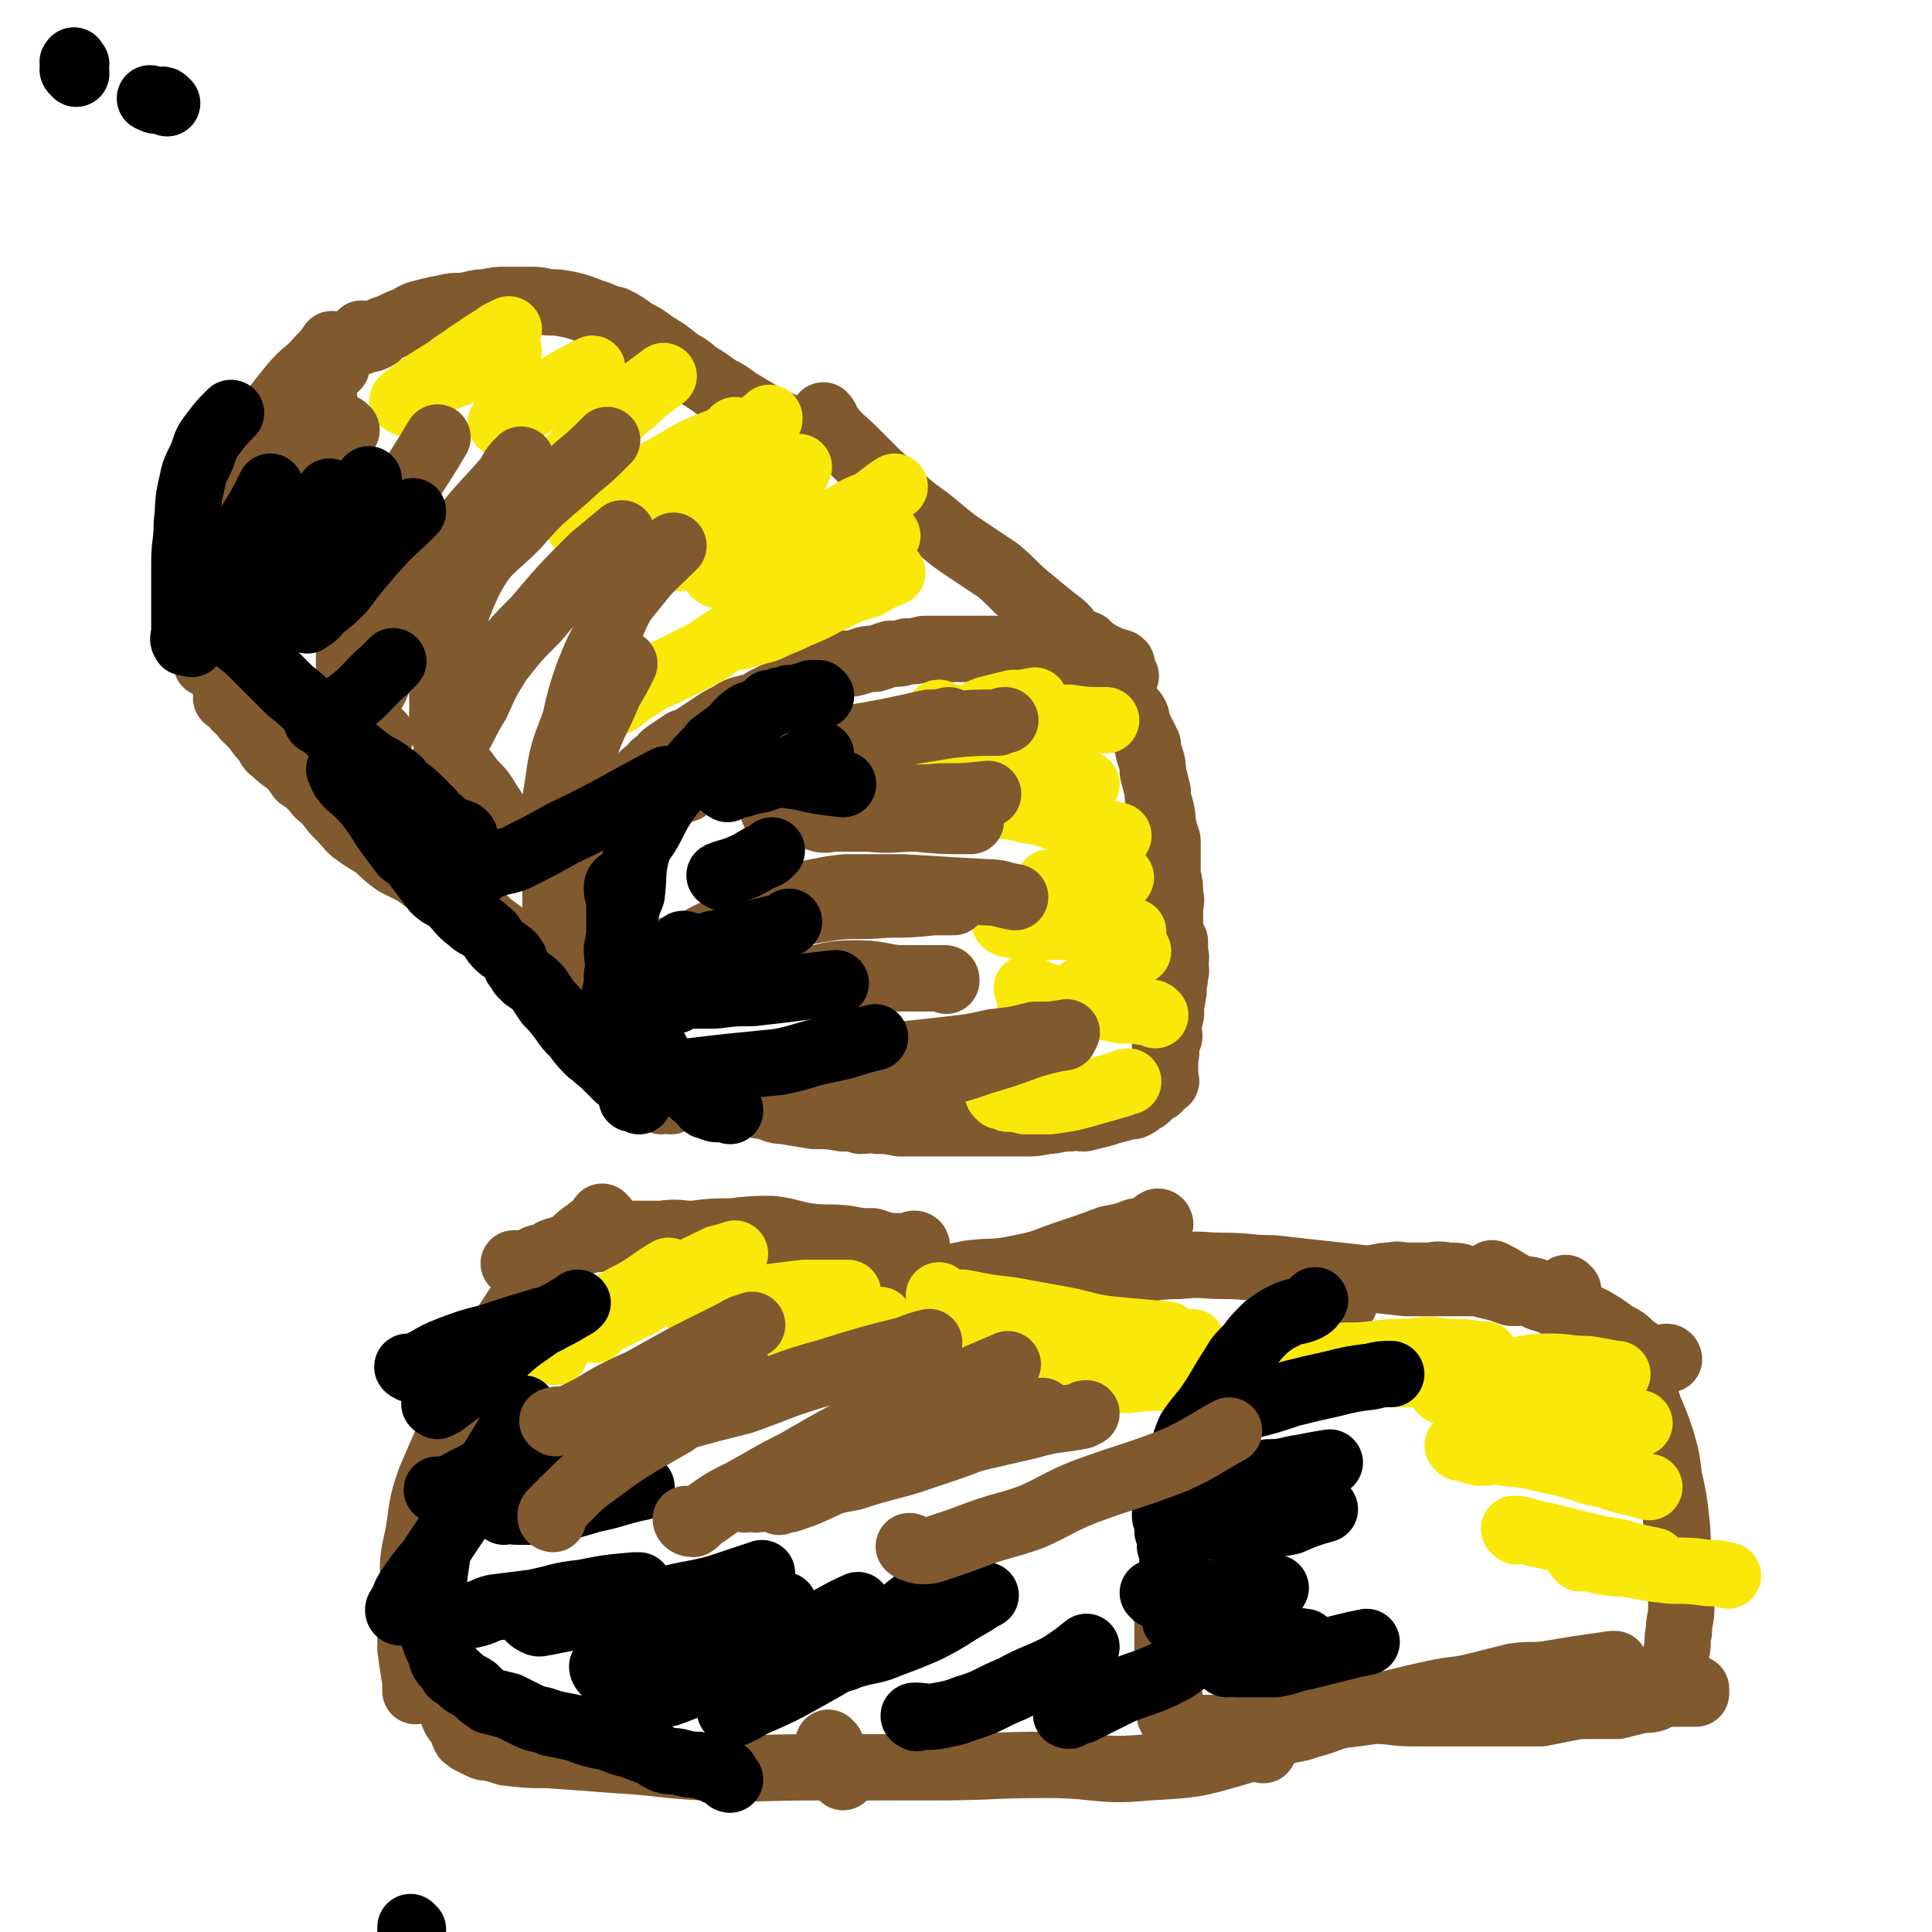 <svg viewBox='0 0 786 786' version='1.1' xmlns='http://www.w3.org/2000/svg' xmlns:xlink='http://www.w3.org/1999/xlink'><g fill='none' stroke='#81592F' stroke-width='8' stroke-linecap='round' stroke-linejoin='round'><path d='M252,434c0,0 -1,0 -1,-1 -1,-1 -2,-1 -2,-1 0,-1 0,-2 0,-2 0,-1 -1,0 -1,0 0,-1 0,-1 0,-2 0,-1 1,-2 0,-3 0,-1 -1,0 -1,-1 -1,-1 0,-1 0,-2 0,-1 0,-1 0,-2 0,-1 0,-1 0,-3 0,-2 0,-2 0,-3 0,-2 0,-2 0,-4 0,-3 0,-3 0,-6 1,-3 1,-3 1,-7 1,-3 1,-3 2,-7 1,-7 1,-7 3,-14 2,-7 2,-7 4,-14 2,-6 3,-5 5,-11 1,-3 0,-3 1,-6 1,-3 1,-3 2,-6 1,-1 1,-1 2,-2 1,-3 1,-3 3,-5 0,0 0,0 0,-1 '/></g>
<g fill='none' stroke='#81592F' stroke-width='27' stroke-linecap='round' stroke-linejoin='round'><path d='M277,440c0,0 -1,-1 -1,-1 -2,0 -2,0 -3,0 -2,0 -2,0 -3,0 -2,-1 -2,-1 -4,-2 -1,-1 -1,-1 -2,-2 -1,-1 -1,-1 -2,-3 -1,-2 -2,-1 -3,-3 -1,-3 -1,-3 -2,-7 -2,-3 -1,-4 -2,-7 -1,-5 -1,-5 -1,-11 -1,-6 0,-6 -1,-13 0,-8 -1,-8 -1,-15 0,-6 1,-6 1,-12 0,-6 0,-6 0,-12 1,-5 1,-5 2,-10 0,-5 0,-5 1,-9 0,-3 0,-3 1,-6 1,-3 1,-3 2,-5 1,-1 1,-1 2,-3 1,-2 0,-2 1,-4 1,-1 2,-1 3,-2 1,-2 1,-2 3,-3 2,-2 1,-2 4,-4 3,-2 3,-2 6,-4 3,-1 3,-1 6,-3 3,-2 3,-2 6,-4 3,-2 3,-2 7,-4 3,-2 3,-2 7,-3 4,-1 4,-1 7,-3 4,-2 4,-2 8,-4 3,-1 3,-1 7,-3 2,-2 2,-2 5,-3 3,-1 3,-2 7,-3 3,-1 3,-1 6,-2 3,0 3,0 6,-1 3,-1 3,-1 6,-1 3,-1 3,-1 6,-2 4,0 4,0 7,-1 3,0 3,0 7,-1 3,0 3,0 7,0 3,0 3,0 6,0 3,0 3,0 6,0 4,0 4,0 7,0 4,0 4,0 7,0 3,0 3,0 6,0 2,0 2,0 4,0 3,0 3,0 5,0 2,1 2,1 4,1 2,1 2,1 4,2 2,0 2,0 4,1 2,1 2,1 3,2 2,2 2,2 5,3 2,2 2,2 4,3 3,2 2,3 5,5 1,1 2,1 4,2 1,2 1,2 2,4 1,2 2,2 3,4 1,2 0,2 1,4 1,2 1,2 2,4 1,2 1,2 2,4 0,2 0,2 1,5 1,3 1,3 1,6 1,4 1,4 2,8 0,3 0,3 1,6 1,4 1,4 1,7 1,4 1,4 2,7 0,3 0,3 0,6 0,4 0,4 0,8 1,4 1,4 1,8 1,3 0,3 0,7 0,4 0,4 0,7 1,3 1,3 2,5 0,3 0,3 0,5 1,2 0,2 0,4 0,2 1,2 0,5 0,2 0,2 -1,4 0,2 1,2 0,4 0,2 0,2 -1,4 0,2 1,3 0,5 0,1 -1,1 -1,2 0,2 0,2 0,4 1,1 1,2 0,3 0,1 -1,0 -1,1 0,1 0,2 0,3 1,2 0,2 0,3 0,1 0,1 0,2 0,1 0,1 0,1 0,1 0,1 0,2 0,0 0,0 0,1 0,1 0,1 0,1 0,0 0,0 0,1 0,0 0,0 0,1 0,0 1,1 0,1 0,0 -1,-1 -1,0 0,0 1,0 0,1 0,0 -1,0 -1,0 -1,1 0,1 -1,2 0,0 0,0 -1,0 -1,1 -1,1 -2,2 0,0 0,0 -1,1 -1,1 -1,1 -3,2 -1,1 -1,1 -3,2 -2,0 -2,0 -5,1 -4,1 -4,1 -7,2 -4,1 -4,1 -8,2 -3,0 -3,-1 -6,0 -5,0 -5,1 -9,1 -5,1 -5,1 -9,1 -4,0 -4,0 -9,0 -5,0 -5,0 -10,0 -9,0 -9,0 -17,0 -8,0 -8,0 -15,0 -5,-1 -5,-1 -9,-1 -3,-1 -3,0 -7,0 -3,-1 -3,-1 -7,-1 -6,-1 -6,-1 -12,-1 -6,-1 -6,-1 -12,-2 -4,0 -4,-1 -8,-2 -3,0 -3,-1 -6,-1 -2,-1 -2,-1 -4,-2 -1,0 -1,-1 -3,-1 -2,-1 -2,-1 -4,-1 -2,-1 -2,-1 -4,-2 -2,0 -3,0 -5,0 -2,-1 -2,-1 -4,-2 -2,0 -2,1 -4,1 -1,-1 -1,-1 -2,-1 -1,-1 -1,-1 -2,-2 -1,0 -1,0 -1,0 -1,0 -1,-1 -1,-1 0,-1 0,-1 0,-2 0,-1 0,-1 -1,-2 '/><path d='M458,275c0,0 -1,-1 -1,-1 -1,-1 -1,-1 -1,-3 0,0 1,-1 0,-1 0,-1 -1,0 -2,-1 -2,0 -2,0 -3,-1 -2,-1 -2,-1 -4,-2 -3,-2 -3,-2 -5,-4 -3,-1 -3,-1 -6,-3 -3,-4 -3,-4 -7,-7 -5,-4 -5,-4 -11,-9 -6,-5 -6,-6 -12,-11 -6,-4 -6,-4 -12,-8 -6,-4 -6,-4 -12,-9 -7,-6 -7,-5 -14,-11 -6,-5 -5,-6 -11,-11 -5,-5 -5,-5 -10,-10 -4,-4 -5,-4 -9,-9 -2,-2 -1,-3 -3,-5 '/><path d='M273,448c0,0 -1,-1 -1,-1 -1,0 -2,1 -3,1 0,-1 0,-1 -1,-2 -1,0 -1,0 -1,0 -1,0 -1,0 -2,0 0,-1 -1,0 -1,0 -1,-1 -1,-1 -1,-2 -1,-1 -1,-1 -2,-2 -1,-1 -1,-1 -3,-2 -1,-2 -1,-2 -3,-5 -2,-2 -2,-2 -4,-5 -3,-3 -3,-3 -5,-7 -3,-3 -3,-4 -6,-7 -3,-4 -3,-4 -7,-7 -3,-4 -4,-4 -7,-8 -3,-4 -3,-4 -6,-8 -3,-3 -3,-3 -7,-6 -3,-3 -3,-3 -6,-5 -4,-3 -4,-3 -8,-6 -3,-3 -3,-3 -7,-5 -4,-3 -4,-2 -8,-5 -4,-2 -4,-3 -7,-5 -4,-3 -4,-3 -8,-6 -4,-2 -4,-2 -8,-4 -4,-3 -4,-3 -7,-6 -4,-3 -5,-3 -9,-6 -3,-2 -3,-3 -6,-6 -3,-3 -3,-3 -6,-7 -2,-2 -3,-2 -5,-5 -3,-3 -3,-3 -6,-5 -2,-3 -2,-3 -5,-6 -3,-2 -3,-2 -5,-4 -3,-2 -2,-2 -4,-5 -2,-2 -2,-2 -4,-5 -2,-2 -2,-2 -4,-4 -1,-1 -1,-1 -2,-3 -2,-1 -2,-1 -3,-3 -1,-1 -2,-1 -3,-2 0,-1 0,-1 0,-2 0,0 0,0 0,-1 '/><path d='M88,271c-1,0 -1,-1 -1,-1 -1,-1 -2,0 -3,0 0,-1 0,-2 0,-3 0,-1 0,-1 0,-1 0,-2 -1,-2 -1,-3 0,-2 0,-2 0,-4 0,-3 0,-3 0,-6 0,-4 0,-4 0,-8 0,-5 0,-5 0,-10 0,-3 1,-3 1,-7 0,-4 0,-4 0,-8 0,-3 1,-3 2,-7 0,-3 -1,-3 0,-6 1,-4 1,-3 2,-7 1,-2 0,-3 2,-5 1,-4 2,-4 4,-7 3,-4 3,-4 5,-7 3,-3 3,-4 6,-7 3,-3 3,-3 6,-7 4,-5 4,-5 8,-10 5,-6 6,-5 11,-11 3,-3 3,-3 5,-6 '/><path d='M148,137c0,0 -1,-2 -1,-1 0,0 0,2 0,3 0,0 1,-1 1,-1 1,0 1,0 2,0 1,0 1,0 3,-1 2,-1 1,-2 3,-3 3,-1 3,-1 5,-2 2,-1 2,-1 5,-2 3,-2 3,-2 7,-3 4,-1 4,-1 9,-2 4,-1 4,0 9,-1 4,-1 4,-1 7,-1 4,-1 4,-1 8,-1 4,0 4,0 9,0 4,0 4,0 8,1 4,0 4,0 9,1 4,1 4,1 9,3 4,1 4,2 9,3 4,2 4,2 8,5 4,2 4,2 8,5 5,3 5,3 10,7 3,2 4,2 7,5 5,3 5,3 9,6 4,2 4,2 8,5 5,3 5,3 10,6 7,4 7,3 15,7 1,1 2,1 3,2 '/></g>
<g fill='none' stroke='#FAE80B' stroke-width='27' stroke-linecap='round' stroke-linejoin='round'><path d='M245,289c0,0 -2,-1 -1,-1 0,0 1,1 2,0 1,0 1,-1 2,-1 2,-1 2,-1 4,-2 3,-2 3,-3 7,-5 6,-4 6,-4 13,-7 6,-3 6,-3 12,-6 8,-4 7,-5 15,-9 4,-3 4,-2 8,-5 '/><path d='M301,259c0,0 -1,-1 -1,-1 0,0 1,0 2,0 3,0 3,0 6,-1 4,-1 4,-1 8,-3 5,-2 5,-2 9,-4 8,-3 8,-4 15,-7 6,-3 6,-3 13,-5 5,-3 5,-3 10,-5 '/><path d='M316,249c0,0 -2,-1 -1,-1 2,-2 3,-1 7,-3 3,-2 2,-2 5,-4 3,-2 3,-3 6,-4 4,-3 4,-2 8,-4 3,-3 3,-3 6,-6 4,-2 4,-1 8,-4 3,-2 3,-2 6,-5 0,0 0,0 0,0 '/><path d='M292,234c0,0 -2,-1 -1,-1 2,-2 3,-1 6,-2 4,-2 4,-3 8,-4 6,-3 6,-3 12,-5 7,-3 7,-3 15,-6 6,-3 6,-3 12,-6 5,-3 5,-3 10,-5 5,-3 5,-4 10,-7 '/><path d='M276,227c0,0 -2,-1 -1,-1 3,-3 4,-3 8,-5 4,-3 4,-3 8,-5 6,-4 6,-4 11,-8 6,-5 6,-5 11,-9 5,-4 6,-4 11,-7 0,-1 0,-1 1,-2 '/><path d='M243,226c0,0 -1,-1 -1,-1 0,-2 1,-2 2,-3 3,-2 4,-2 7,-4 4,-4 4,-4 8,-7 8,-6 8,-5 16,-11 15,-11 14,-12 29,-23 4,-3 4,-3 8,-6 1,0 1,0 1,-1 '/><path d='M237,215c0,0 -2,-1 -1,-1 1,-1 2,-1 3,-2 5,-3 5,-4 9,-7 6,-4 6,-4 13,-9 7,-4 7,-4 14,-8 5,-3 5,-3 9,-5 5,-2 5,-2 10,-4 3,-2 3,-2 5,-4 '/><path d='M215,206c0,0 -1,-1 -1,-1 0,-1 1,-1 1,-2 4,-4 4,-4 8,-7 3,-4 3,-4 7,-7 4,-4 4,-4 8,-8 4,-4 4,-4 8,-8 4,-3 4,-3 8,-7 4,-3 4,-3 8,-7 4,-3 4,-3 8,-6 '/><path d='M205,173c0,0 -2,-1 -1,-1 0,-1 1,-1 2,-2 4,-2 4,-2 8,-4 6,-4 5,-4 11,-7 8,-5 8,-5 16,-9 '/><path d='M166,163c0,0 -2,-1 -1,-1 5,-4 5,-4 11,-8 5,-3 5,-3 9,-6 5,-3 4,-3 9,-6 4,-3 5,-3 9,-6 2,-1 2,-1 4,-2 '/><path d='M165,164c0,0 -2,-1 -1,-1 1,-1 2,0 3,-1 5,-2 4,-3 8,-5 5,-3 5,-3 11,-5 10,-5 10,-5 21,-9 '/><path d='M377,302c0,0 -1,-1 -1,-1 0,-1 1,0 2,-1 3,-1 2,-1 4,-2 4,-2 5,-1 8,-3 4,-2 4,-2 7,-4 3,-2 3,-2 7,-3 4,-1 4,-1 8,-2 4,0 4,0 9,-1 '/><path d='M383,291c0,0 -2,-1 -1,-1 2,1 3,2 7,2 4,1 4,1 8,0 6,0 6,-1 11,-1 7,0 7,1 13,1 7,1 7,0 14,0 7,1 7,1 14,1 1,0 1,0 1,0 '/><path d='M389,312c0,0 -2,-1 -1,-1 2,0 3,1 5,1 3,1 3,1 6,2 4,1 4,1 9,2 6,1 6,1 12,2 7,0 7,0 15,1 4,0 4,0 7,0 '/><path d='M399,325c0,0 -2,-1 -1,-1 2,1 2,2 5,3 4,1 4,1 8,1 4,1 5,1 9,2 7,1 7,2 14,4 7,2 7,2 13,4 4,1 4,1 8,2 '/><path d='M410,376c0,0 -2,-1 -1,-1 2,0 3,1 6,2 5,0 5,0 10,0 5,0 5,0 10,0 6,1 6,2 11,2 7,0 7,0 13,0 1,0 1,0 2,0 '/><path d='M419,403c0,0 -2,-1 -1,-1 3,1 3,2 7,3 4,2 4,2 8,3 6,1 6,1 12,1 6,1 6,1 11,2 5,0 5,0 11,1 2,0 2,0 3,1 '/><path d='M407,446c0,0 -1,-1 -1,-1 1,0 2,1 4,2 3,0 3,0 7,1 5,0 5,0 10,0 7,-1 8,-1 15,-3 7,-2 7,-2 14,-4 2,-1 2,-1 3,-1 '/><path d='M420,413c0,0 -1,-1 -1,-1 0,0 1,0 3,-1 4,-1 4,0 8,-2 9,-5 8,-5 17,-11 8,-5 8,-5 16,-11 '/><path d='M428,360c0,0 -2,-1 -1,-1 2,0 3,1 6,0 5,0 5,0 10,-1 6,0 6,0 11,0 1,0 1,0 2,-1 '/></g>
<g fill='none' stroke='#81592F' stroke-width='27' stroke-linecap='round' stroke-linejoin='round'><path d='M279,321c0,0 -2,-1 -1,-1 2,-2 3,-3 7,-4 5,-2 5,-1 10,-3 12,-3 12,-3 24,-6 12,-3 12,-3 23,-6 18,-3 18,-3 36,-7 4,0 4,0 8,-1 '/><path d='M317,308c0,0 -2,-1 -1,-1 3,-1 5,0 9,-1 8,-1 8,-1 16,-3 11,-2 11,-2 21,-4 12,-2 12,-2 24,-4 10,-1 10,-1 20,-1 2,-1 2,-1 3,-1 '/><path d='M316,331c0,0 -2,-1 -1,-1 3,-1 4,-1 9,-1 8,-2 8,-2 17,-3 10,-1 10,-1 20,-1 11,-1 11,0 22,-1 10,0 9,0 19,-1 '/><path d='M333,331c0,0 -1,-1 -1,-1 0,1 0,2 1,3 3,1 4,0 7,0 7,0 7,0 13,0 10,1 10,0 20,0 10,1 10,1 21,1 0,0 0,0 1,0 '/><path d='M273,388c0,0 -1,-1 -1,-1 0,-1 1,0 2,-1 4,-1 4,-1 8,-2 7,-4 7,-4 15,-7 9,-2 9,-2 18,-4 12,-2 12,-2 24,-4 11,-1 11,0 22,-1 9,0 9,0 19,-1 4,0 4,0 8,0 '/><path d='M309,367c0,0 -2,-1 -1,-1 1,0 2,1 4,0 6,0 6,-1 13,-2 9,-1 9,-2 19,-3 11,0 11,0 23,0 17,1 17,1 34,2 6,0 6,1 12,2 '/><path d='M295,404c0,0 -2,-1 -1,-1 1,0 2,1 3,1 5,-1 5,-1 9,-2 11,-2 11,-2 21,-3 11,-2 11,-3 21,-3 9,0 9,1 17,2 10,0 10,0 19,0 1,0 1,0 1,1 '/><path d='M337,431c0,0 -2,-1 -1,-1 1,0 2,1 5,2 5,0 5,0 10,-1 9,-1 9,-1 17,-2 9,-1 9,-1 18,-2 9,-1 9,-1 18,-3 9,-1 9,-1 17,-3 7,0 7,0 13,-1 '/><path d='M374,444c0,0 -1,-1 -1,-1 -1,0 -1,1 -2,2 0,0 -1,-1 -1,-1 0,0 1,0 1,0 3,-2 3,-3 6,-4 10,-5 11,-4 22,-8 10,-3 10,-3 21,-7 7,-2 7,-2 13,-3 '/><path d='M229,393c0,0 -1,-1 -1,-1 -1,-1 -2,-1 -2,-2 0,-3 0,-3 0,-7 0,-4 0,-4 0,-9 0,-7 0,-7 0,-15 1,-9 1,-9 3,-18 1,-9 1,-9 3,-18 2,-7 2,-7 5,-15 2,-7 2,-7 5,-14 3,-6 3,-6 6,-13 3,-5 3,-5 6,-11 '/><path d='M231,344c0,0 -1,-1 -1,-1 -1,0 -1,1 -2,0 -1,0 -1,0 -1,-1 -1,-1 -2,-1 -3,-2 0,-2 0,-2 0,-4 1,-5 1,-5 2,-11 1,-6 1,-6 2,-13 2,-10 3,-10 6,-19 2,-9 2,-9 5,-18 4,-10 4,-10 9,-19 4,-9 4,-10 10,-17 7,-9 8,-9 16,-17 '/><path d='M179,325c0,0 -1,-1 -1,-1 -1,-1 -2,0 -2,-1 0,-2 1,-2 1,-4 1,-2 0,-3 2,-5 2,-6 3,-6 6,-12 5,-8 4,-8 9,-16 4,-9 4,-9 9,-17 7,-9 7,-9 15,-17 11,-13 11,-13 23,-25 6,-5 6,-5 12,-10 '/><path d='M212,341c0,0 -1,-1 -1,-1 -3,-3 -4,-2 -7,-5 -3,-4 -2,-4 -5,-8 -3,-5 -3,-5 -7,-9 -5,-7 -6,-7 -9,-14 -4,-8 -3,-9 -3,-18 0,-8 -1,-8 1,-17 4,-17 3,-18 10,-33 7,-13 9,-12 19,-22 11,-13 12,-12 25,-24 6,-5 6,-5 12,-11 '/><path d='M153,303c0,0 -1,-1 -1,-1 -1,0 -1,1 -2,0 -1,0 -2,0 -2,-1 -1,-1 -1,-1 -1,-2 0,-4 -1,-4 0,-7 2,-7 3,-7 6,-13 4,-10 3,-11 8,-20 10,-18 10,-18 21,-34 11,-17 12,-16 25,-31 2,-4 2,-4 5,-7 '/><path d='M155,299c0,0 -1,-1 -1,-1 -2,-1 -3,-1 -5,-2 -1,-1 -1,-1 -2,-3 -2,-3 -2,-3 -3,-7 -1,-4 -1,-4 -2,-8 0,-8 0,-8 0,-16 1,-10 0,-10 3,-19 5,-16 5,-16 13,-31 9,-18 10,-17 20,-34 '/><path d='M109,284c-1,0 -1,-1 -1,-1 -2,0 -2,2 -4,2 -1,-1 -1,-2 -2,-4 -1,-3 -1,-3 -1,-6 -1,-6 -1,-6 0,-13 1,-9 1,-9 3,-18 2,-9 3,-9 6,-18 2,-10 1,-10 4,-19 2,-8 2,-8 4,-16 2,-6 2,-6 4,-12 2,-5 3,-4 5,-8 3,-4 3,-4 5,-8 '/><path d='M80,218c-1,0 -1,-1 -1,-1 -1,-1 -2,-1 -2,-2 -1,-1 0,-2 0,-3 1,-2 1,-3 2,-5 2,-4 2,-4 5,-7 4,-6 5,-5 10,-10 5,-6 5,-6 10,-12 6,-6 6,-7 13,-12 8,-8 9,-8 18,-15 1,-1 1,-1 2,-2 '/><path d='M141,175c0,0 -1,-1 -1,-1 '/></g>
<g fill='none' stroke='#000000' stroke-width='27' stroke-linecap='round' stroke-linejoin='round'><path d='M334,283c0,0 -1,-1 -1,-1 -1,0 -1,0 -2,0 0,0 0,0 -1,0 -2,1 -2,1 -3,1 -2,1 -1,1 -3,1 -1,1 -1,0 -3,0 -2,1 -2,1 -4,1 -2,1 -2,1 -4,1 -2,2 -2,2 -4,3 -3,2 -4,1 -6,3 -3,2 -3,3 -5,5 -4,3 -4,3 -8,6 -4,5 -4,4 -8,9 -5,6 -5,6 -10,12 -4,6 -4,6 -7,12 -3,6 -4,5 -6,11 -2,8 -1,9 -2,17 -2,5 -2,5 -3,11 -1,5 -2,5 -3,11 0,5 1,5 0,11 0,4 0,4 -1,8 0,4 0,4 0,9 '/><path d='M253,360c0,0 -1,-1 -1,-1 -1,1 -1,1 -1,3 0,2 1,2 1,5 0,3 0,3 0,6 0,4 0,4 0,8 1,7 1,7 3,14 2,7 2,7 4,13 2,7 2,7 5,13 2,5 2,5 5,10 3,4 3,4 7,8 2,3 2,3 5,5 2,2 2,2 4,3 2,2 1,3 3,3 4,2 4,1 8,1 1,0 1,0 1,1 '/><path d='M268,437c0,0 -2,-1 -1,-1 1,0 2,1 4,1 4,-1 4,-1 9,-1 8,-1 8,-1 17,-2 10,-1 10,-1 20,-2 10,-2 10,-3 20,-5 10,-2 10,-3 19,-5 '/><path d='M275,407c0,0 -2,-1 -1,-1 2,-1 3,0 5,-1 6,0 6,0 12,0 8,-1 8,-1 15,-1 9,-1 9,-1 17,-2 8,-1 8,-1 17,-2 '/><path d='M279,385c0,0 -2,-1 -1,-1 1,0 2,1 5,1 4,1 4,0 7,-1 5,-1 5,-1 10,-2 9,-3 9,-3 18,-5 2,-1 2,-1 3,-2 '/><path d='M294,357c0,0 -2,-1 -1,-1 2,-1 3,-1 6,-2 5,-2 5,-2 10,-5 3,-1 3,-1 5,-3 '/><path d='M296,321c0,0 -2,-1 -1,-1 2,-1 3,0 7,-1 6,-2 7,-1 13,-4 10,-3 10,-4 19,-8 '/><path d='M303,312c0,0 -1,-1 -1,-1 0,0 1,1 3,2 3,1 3,0 7,1 6,1 6,1 13,2 9,2 9,2 18,3 '/><path d='M260,448c0,0 -1,-1 -1,-1 -1,0 -1,0 -2,0 0,-1 1,-2 0,-3 0,-1 -1,-1 -2,-2 -1,-1 -1,-2 -2,-3 -1,0 -1,0 -2,-1 -3,-3 -3,-3 -6,-6 -3,-2 -2,-2 -5,-4 -3,-3 -3,-3 -6,-7 -3,-3 -3,-3 -5,-6 -3,-4 -3,-4 -6,-7 -2,-3 -2,-3 -4,-6 -2,-2 -2,-2 -5,-4 -1,-1 -1,-1 -2,-2 -1,-2 -1,-2 -2,-3 -1,-2 0,-2 -1,-3 -1,-2 -2,-2 -3,-3 -2,-1 -2,-1 -4,-3 -2,-2 -1,-3 -4,-5 -3,-3 -4,-2 -7,-5 -4,-3 -4,-4 -7,-7 -3,-3 -4,-2 -7,-5 -3,-4 -3,-4 -6,-8 -3,-4 -3,-4 -7,-7 -3,-4 -3,-4 -6,-8 -3,-4 -3,-5 -6,-9 -3,-4 -3,-4 -7,-8 -2,-2 -3,-2 -5,-5 -1,-1 -1,-2 -2,-4 '/><path d='M189,340c0,0 -1,-1 -1,-1 -3,-1 -3,-1 -5,-2 -2,-1 -2,-1 -4,-3 -3,-2 -2,-2 -4,-4 -2,-2 -2,-2 -4,-4 -3,-3 -3,-3 -6,-5 -3,-3 -2,-3 -5,-5 -4,-3 -4,-3 -8,-5 -4,-3 -4,-3 -9,-7 -4,-3 -4,-3 -8,-6 -4,-4 -4,-5 -8,-9 -4,-4 -4,-4 -9,-8 -4,-4 -4,-4 -8,-8 -4,-4 -4,-4 -8,-8 -3,-3 -4,-3 -7,-6 -3,-4 -3,-4 -5,-7 -2,-3 -2,-3 -4,-7 -1,-2 -2,-2 -3,-4 -1,-2 0,-2 -1,-4 -1,-1 -1,-1 -1,-3 -1,0 -1,0 -1,-1 '/><path d='M78,262c-1,0 -1,-1 -1,-1 -1,0 -2,1 -2,0 -1,-1 0,-2 0,-4 0,-3 0,-3 0,-7 0,-4 0,-4 0,-9 0,-6 0,-6 0,-12 0,-8 1,-8 1,-16 1,-8 0,-8 2,-16 1,-5 1,-5 4,-11 2,-5 1,-5 5,-10 3,-4 3,-4 7,-8 '/><path d='M83,244c-1,0 -1,-1 -1,-1 0,-1 0,-1 0,-2 1,-2 1,-2 3,-4 3,-4 3,-4 6,-8 5,-7 5,-7 10,-15 5,-8 5,-8 9,-16 '/><path d='M109,248c-1,0 -2,-1 -1,-1 0,-3 1,-3 3,-5 1,-4 1,-4 2,-7 2,-5 2,-5 5,-9 4,-8 5,-8 10,-15 3,-6 3,-6 6,-11 '/><path d='M127,249c0,0 -1,-2 -1,-1 -1,1 -1,1 -1,3 0,1 0,2 0,1 3,-1 3,-2 6,-5 4,-3 4,-3 8,-7 6,-8 6,-8 13,-16 7,-8 8,-8 16,-16 '/><path d='M130,294c0,0 -2,-1 -1,-1 2,-2 3,-1 6,-3 4,-1 4,-1 7,-4 8,-6 7,-7 14,-13 2,-2 2,-2 4,-4 '/><path d='M195,355c0,0 -2,-1 -1,-1 2,-1 3,-1 6,-2 5,-2 5,-1 10,-3 10,-5 10,-5 19,-10 21,-10 21,-11 42,-22 '/><path d='M31,26c-1,-1 -1,-2 -1,-1 -1,0 0,1 0,2 0,1 1,1 1,2 0,0 0,1 0,1 0,0 -1,-1 -1,-1 -1,-1 0,-1 0,-2 '/><path d='M68,42c-1,-1 -1,-1 -1,-1 -1,-1 -2,0 -3,0 -1,0 -1,0 -3,-1 '/><path d='M116,249c0,0 -2,-1 -1,-1 0,-1 2,1 3,0 1,-1 0,-2 1,-4 1,-2 2,-2 3,-5 1,-4 1,-4 2,-9 2,-4 3,-4 5,-9 5,-7 4,-8 10,-15 4,-5 5,-4 10,-9 1,-1 0,-1 1,-2 '/><path d='M168,785c0,0 -1,0 -1,-1 0,0 0,1 0,1 0,1 0,1 0,1 0,1 0,1 0,2 0,1 0,1 0,1 '/></g>
<g fill='none' stroke='#81592F' stroke-width='27' stroke-linecap='round' stroke-linejoin='round'><path d='M514,712c0,0 -1,0 -1,-1 0,-1 0,-1 0,-2 1,-1 2,-1 3,-1 3,-2 3,-2 5,-3 5,-2 6,-1 11,-3 8,-2 8,-3 16,-5 9,-3 9,-2 18,-4 8,-2 8,-2 17,-4 9,-2 9,-1 17,-3 8,-2 8,-2 16,-4 7,-1 7,0 14,-1 6,-1 6,-1 12,-2 7,-1 7,-1 14,-2 0,0 0,0 1,0 '/><path d='M487,705c0,0 0,-1 -1,-1 -1,0 -1,1 -2,1 -1,0 -1,0 -2,0 0,0 0,0 -1,0 0,0 0,0 -1,0 0,0 -1,0 -1,0 1,0 1,0 2,0 2,-1 2,-1 3,-2 3,0 3,0 7,0 3,0 3,0 7,0 6,-1 6,-1 11,-2 9,-1 9,-1 18,-2 9,-1 9,-1 17,-1 8,-1 8,-1 15,-2 8,0 8,1 16,1 7,0 7,0 14,0 6,0 6,0 12,0 7,0 7,0 13,0 6,0 6,0 13,0 5,-1 5,-1 10,-2 5,-1 5,-1 11,-1 5,0 5,0 10,0 4,-1 4,-1 8,-2 4,-1 4,0 7,-1 2,-1 2,-1 4,-2 2,0 2,0 4,0 2,0 2,0 3,0 1,0 1,0 3,0 0,0 0,0 1,0 0,0 0,0 1,0 0,0 1,0 1,0 0,-1 0,-1 0,-2 '/><path d='M682,684c0,0 -1,0 -1,-1 0,-1 0,-1 0,-3 -1,-1 -1,-1 0,-2 0,-3 1,-3 1,-6 1,-4 0,-4 1,-8 0,-5 1,-5 1,-10 0,-9 0,-9 -1,-17 -1,-9 0,-9 -1,-18 -1,-9 -1,-9 -3,-18 -1,-8 -1,-8 -3,-15 -2,-6 -2,-6 -5,-13 -1,-3 -1,-3 -2,-7 -1,-4 -1,-4 -3,-8 0,-1 0,-1 0,-2 '/><path d='M679,553c0,0 0,-1 -1,-1 -1,0 -1,1 -3,2 0,0 0,0 -1,0 -2,-1 -2,-1 -4,-2 -3,-2 -3,-2 -6,-4 -3,-3 -3,-3 -7,-5 -4,-3 -4,-3 -9,-6 -4,-2 -5,-2 -9,-4 -5,-2 -5,-2 -9,-4 -4,-1 -4,-1 -7,-3 -3,-1 -3,-1 -5,-2 -2,-1 -2,-1 -4,-2 -3,-2 -3,-2 -7,-4 '/><path d='M622,526c0,0 0,-1 -1,-1 -2,0 -2,1 -4,1 -1,0 -1,0 -2,0 -3,-1 -3,-1 -5,-2 -3,-1 -3,-1 -5,-2 -4,-1 -4,-1 -9,-2 -3,-1 -3,-1 -7,-1 -5,-1 -5,0 -9,0 -3,0 -3,0 -7,0 -4,0 -4,-1 -7,0 -3,0 -3,0 -7,1 -4,1 -4,1 -7,3 -4,2 -4,2 -7,4 -4,3 -4,3 -9,6 -6,4 -5,4 -11,8 -6,3 -6,3 -12,6 '/><path d='M547,530c0,0 0,-1 -1,-1 -1,0 -1,1 -2,2 -1,1 -1,1 -3,2 -2,2 -3,2 -5,4 -3,3 -3,3 -5,5 -3,3 -3,3 -6,6 -3,3 -2,3 -5,6 -3,3 -3,3 -5,6 -3,2 -3,2 -5,5 -3,4 -3,4 -5,7 -3,5 -3,4 -6,9 -4,7 -4,7 -7,14 -3,6 -2,6 -4,12 -3,7 -3,7 -5,15 -3,8 -3,8 -6,16 -2,8 -2,8 -3,17 '/><path d='M477,642c0,0 -1,-1 -1,-1 -1,2 0,3 -1,6 0,2 0,2 0,4 0,2 0,2 0,5 0,5 0,5 0,10 0,5 0,5 0,10 0,5 0,5 0,10 1,5 1,5 1,10 1,1 0,1 0,2 '/><path d='M638,525c0,0 -1,-1 -1,-1 0,1 1,2 1,3 0,0 -1,0 -1,0 -1,0 -1,0 -2,0 -1,0 -1,0 -2,0 0,0 0,0 -1,0 -1,0 -1,0 -2,0 -1,0 -1,0 -2,0 -1,-1 -1,-1 -3,-1 -1,-1 -1,-1 -2,-1 -2,-1 -3,0 -5,0 -1,-1 -1,-1 -3,-1 -3,-1 -3,0 -6,0 -4,-1 -4,-1 -8,-2 -7,0 -7,0 -14,0 -8,0 -8,0 -15,0 -9,-1 -9,-1 -18,-2 -9,-1 -9,-1 -18,-2 -9,-1 -9,-1 -18,-2 -10,0 -10,-1 -20,-1 -9,0 -9,-1 -18,0 -10,0 -10,1 -20,2 -7,2 -7,2 -15,4 -8,2 -8,1 -16,4 -6,2 -7,1 -12,4 -1,0 -1,1 -2,2 '/><path d='M472,498c0,0 0,-1 -1,-1 -2,1 -2,2 -4,3 -3,1 -3,1 -5,1 -5,2 -6,2 -11,3 -8,3 -8,3 -17,6 -9,3 -9,4 -20,6 -9,2 -10,1 -19,2 -10,2 -10,2 -20,3 -11,1 -11,1 -21,2 -9,0 -9,-1 -18,0 -8,0 -8,1 -16,1 -7,0 -6,-1 -13,-1 -6,-1 -6,0 -12,0 -5,-1 -5,-2 -9,-2 -5,-1 -5,0 -9,0 -2,0 -2,0 -3,0 -1,0 -1,0 -2,1 '/><path d='M373,507c0,0 0,-1 -1,-1 -1,0 -2,1 -3,1 -2,0 -2,0 -3,0 -2,0 -3,0 -5,0 -3,-1 -3,-1 -6,-2 -5,0 -5,0 -10,-1 -8,-1 -8,0 -16,-1 -7,-1 -7,-2 -15,-3 -8,0 -8,0 -16,1 -8,0 -8,0 -16,1 -6,0 -6,-1 -13,0 -6,0 -6,0 -12,0 -5,1 -5,1 -10,2 -5,0 -5,0 -9,1 -5,1 -5,1 -9,3 -4,1 -4,1 -7,3 -2,1 -2,0 -4,1 -1,1 -1,1 -2,1 -2,1 -2,1 -3,1 -1,0 -1,0 -3,0 0,0 0,0 -1,0 0,0 0,0 0,0 '/><path d='M246,496c0,0 -1,-1 -1,-1 -1,1 -1,2 -2,3 0,1 0,1 -1,1 -2,1 -2,1 -3,2 -3,2 -3,2 -5,4 -5,5 -5,5 -10,10 -6,8 -7,8 -13,16 -6,9 -6,9 -11,19 -13,26 -14,26 -25,52 -4,11 -3,12 -5,23 -2,9 -2,9 -2,18 -1,6 -1,6 -1,13 0,7 0,8 0,15 1,7 1,7 2,13 0,2 0,2 0,4 '/><path d='M172,648c0,0 -1,-1 -1,-1 0,1 0,2 0,3 0,2 0,2 0,3 0,2 1,2 1,3 1,2 1,2 2,4 0,2 0,2 0,5 1,2 1,2 1,5 1,3 1,3 2,5 0,4 0,4 1,8 1,3 1,2 2,5 2,3 2,3 3,6 1,2 1,3 2,5 1,2 2,1 3,3 1,2 0,3 1,4 0,1 1,1 2,2 2,1 2,1 4,2 2,1 2,1 4,1 4,1 4,1 7,2 9,1 9,1 17,1 14,1 14,1 27,2 18,1 18,2 36,3 22,1 22,0 45,0 24,0 24,0 48,0 24,0 24,-1 47,-1 21,0 21,3 41,1 18,-1 19,-1 36,-6 11,-3 11,-5 22,-10 '/><path d='M338,710c0,0 -1,-1 -1,-1 1,3 1,4 3,7 0,2 0,2 1,3 1,2 1,2 2,4 0,0 0,0 0,0 '/></g>
<g fill='none' stroke='#FAE80B' stroke-width='27' stroke-linecap='round' stroke-linejoin='round'><path d='M226,550c0,0 -2,0 -1,-1 2,-3 3,-3 6,-6 3,-2 3,-2 7,-5 4,-3 4,-3 8,-5 6,-4 6,-4 12,-7 7,-4 7,-5 14,-9 '/><path d='M242,541c0,0 -2,0 -1,-1 3,-2 4,-2 8,-4 6,-3 6,-3 12,-6 7,-5 7,-5 14,-9 8,-5 9,-5 17,-9 4,-1 4,-1 7,-2 '/><path d='M281,530c0,0 -2,-1 -1,-1 1,0 2,1 4,1 2,0 2,0 5,0 4,-1 4,-1 8,-2 7,0 7,0 14,0 8,-1 8,-1 16,-2 7,0 7,0 13,0 3,0 3,0 5,0 '/><path d='M287,539c0,0 -2,-1 -1,-1 3,-1 4,-1 8,-2 5,0 5,-1 11,-1 7,0 7,0 14,0 10,0 10,-1 19,0 7,0 7,1 14,1 3,1 3,1 6,1 '/><path d='M297,546c0,0 -2,-1 -1,-1 2,0 3,1 6,1 4,0 4,-1 8,-1 9,-1 9,0 18,0 10,0 10,-1 21,0 9,0 9,1 19,2 8,1 8,2 15,3 3,0 3,0 6,0 '/><path d='M364,547c0,0 -2,-1 -1,-1 2,0 3,1 6,1 5,0 5,0 10,0 8,0 8,0 17,0 9,1 9,1 19,2 10,0 10,0 19,0 8,0 8,0 15,0 2,0 2,0 3,0 '/><path d='M392,544c0,0 -2,-1 -1,-1 5,1 6,2 12,3 9,1 9,0 18,0 11,1 11,1 22,1 11,0 11,0 22,0 9,0 9,-1 18,-1 1,0 1,0 2,0 '/><path d='M383,528c0,0 -1,-1 -1,-1 0,0 1,1 3,2 3,1 3,1 7,1 10,2 10,2 19,3 11,2 11,2 22,4 10,2 10,3 20,4 11,1 11,1 22,2 '/><path d='M434,554c0,0 -2,-1 -1,-1 2,1 3,2 6,3 4,1 4,0 8,0 9,0 9,0 17,1 9,0 9,0 18,0 7,0 7,-1 13,-1 2,0 2,0 4,0 '/><path d='M452,560c0,0 -1,-1 -1,-1 1,1 1,2 3,2 5,1 5,0 9,0 8,-1 9,0 17,-1 7,-1 7,-1 15,-3 7,-2 7,-2 15,-4 7,-1 7,-2 14,-4 '/><path d='M518,563c0,0 -2,0 -1,-1 4,-2 5,-2 10,-4 7,-3 7,-4 15,-6 8,-1 8,0 16,-1 8,-1 8,-1 16,-1 7,-1 7,-1 14,0 7,0 7,0 14,1 1,0 1,0 2,0 '/><path d='M562,557c0,0 -1,-1 -1,-1 3,1 4,2 8,3 4,0 4,0 9,0 7,0 7,0 15,0 10,-1 10,-1 20,-1 9,-1 9,-2 17,-2 8,0 8,1 16,1 6,1 6,1 11,2 1,0 1,0 1,0 '/><path d='M587,566c0,0 -1,-1 -1,-1 2,0 3,0 5,0 6,-1 6,-1 11,0 8,0 8,1 15,2 9,1 9,1 18,3 9,2 8,3 17,5 8,3 8,2 15,4 '/><path d='M594,589c0,0 -1,-1 -1,-1 3,1 4,2 9,3 5,0 5,-1 10,0 10,1 9,1 18,3 9,2 9,2 18,5 7,1 7,2 15,4 4,1 4,1 8,2 '/><path d='M617,623c0,0 -1,-1 -1,-1 3,0 5,1 9,2 5,1 5,1 9,2 8,2 8,2 16,4 7,1 7,1 14,3 4,1 4,1 9,2 '/><path d='M643,634c0,0 -1,-1 -1,-1 4,1 5,1 9,2 5,1 5,1 10,1 10,2 10,2 19,3 8,0 8,0 15,1 4,0 4,0 8,1 '/></g>
<g fill='none' stroke='#000000' stroke-width='27' stroke-linecap='round' stroke-linejoin='round'><path d='M481,645c0,0 -1,0 -1,-1 -2,-4 -1,-4 -3,-8 0,-4 0,-4 -1,-7 0,-3 0,-3 -1,-6 0,-3 0,-3 -1,-6 0,-4 0,-4 0,-8 2,-7 3,-7 5,-13 3,-7 2,-7 5,-14 4,-6 5,-6 9,-12 4,-6 4,-7 8,-13 3,-5 3,-5 7,-9 3,-4 3,-4 7,-8 4,-3 4,-3 8,-5 4,-2 5,-1 9,-3 2,-1 2,-2 3,-3 '/><path d='M495,576c0,0 -2,-1 -1,-1 6,-2 7,-1 14,-3 8,-2 8,-2 17,-5 8,-2 8,-2 17,-4 8,-2 8,-2 16,-3 4,-1 4,-1 8,-1 '/><path d='M470,649c0,0 -1,-1 -1,-1 0,0 1,1 3,1 3,0 3,0 6,0 4,0 4,0 8,0 5,-1 5,-1 10,-1 9,-1 9,-1 18,-2 3,0 3,0 5,0 '/><path d='M479,660c0,0 -1,-1 -1,-1 1,1 2,1 4,2 3,1 3,0 6,1 5,1 5,1 10,1 9,1 9,1 17,2 8,1 8,2 16,3 '/><path d='M499,677c0,0 -1,-1 -1,-1 1,0 2,1 5,1 4,0 4,0 7,0 5,0 5,0 9,0 6,-1 6,-2 12,-3 8,-2 8,-2 16,-4 4,-1 4,-1 9,-2 '/><path d='M483,619c0,0 -1,-1 -1,-1 1,1 2,1 5,2 3,1 3,1 7,1 5,1 5,1 10,1 5,0 5,-1 11,-2 5,0 5,0 10,-1 7,-3 7,-3 14,-5 '/><path d='M489,600c0,0 -2,-1 -1,-1 2,0 3,1 7,2 4,0 4,0 8,0 6,-1 7,-1 13,-2 7,0 7,-1 14,-2 5,-1 5,-1 11,-2 '/><path d='M297,724c0,0 -1,0 -1,-1 -1,-1 0,-1 -1,-2 -1,0 -1,0 -3,0 -1,-1 -1,-1 -2,-1 -3,-1 -3,-1 -6,-2 -3,0 -3,0 -7,-1 -3,-1 -4,0 -7,-1 -4,-2 -4,-3 -8,-4 -5,-2 -5,-2 -9,-3 -5,-2 -5,-2 -10,-3 -4,-1 -4,-1 -9,-3 -5,-1 -5,-1 -10,-2 -4,-2 -5,-1 -9,-3 -4,-2 -4,-2 -8,-4 -4,-1 -4,-1 -8,-2 -3,-2 -3,-2 -6,-5 -3,-2 -3,-1 -6,-4 -2,-2 -3,-1 -4,-4 -3,-3 -3,-3 -4,-7 -2,-4 -2,-4 -3,-8 0,-9 0,-9 0,-18 1,-7 1,-7 2,-14 '/><path d='M163,656c0,0 -1,0 -1,-1 0,-1 1,-1 1,-2 2,-3 1,-3 3,-6 4,-6 4,-6 9,-12 6,-9 6,-9 12,-18 10,-16 9,-16 19,-32 3,-6 4,-6 7,-12 '/><path d='M178,572c0,0 -2,-1 -1,-1 0,0 1,0 3,0 4,-3 4,-3 8,-6 6,-5 5,-5 11,-10 8,-6 7,-7 16,-13 8,-6 9,-5 17,-10 2,-1 2,-1 3,-2 '/><path d='M167,557c0,0 -2,-1 -1,-1 0,0 1,1 2,1 3,-1 2,-2 5,-3 5,-3 5,-3 10,-5 8,-3 8,-3 16,-5 9,-3 9,-3 19,-6 3,-1 3,-1 5,-1 '/><path d='M179,607c0,0 -2,-1 -1,-1 1,0 2,0 4,0 5,-2 5,-3 10,-5 7,-4 7,-4 14,-8 10,-5 10,-5 20,-10 8,-4 9,-4 18,-8 8,-5 7,-5 15,-10 '/><path d='M205,615c0,0 -2,-1 -1,-1 2,0 3,1 7,1 4,0 4,0 9,0 11,-2 11,-2 21,-5 10,-2 10,-3 20,-5 '/><path d='M188,658c0,0 -2,0 -1,-1 1,0 2,0 5,0 5,-1 5,-2 9,-3 8,-1 8,-1 16,-2 10,-2 10,-3 20,-4 10,-2 10,-2 21,-3 1,0 1,0 2,0 '/><path d='M216,658c0,0 -2,-1 -1,-1 0,1 1,2 3,3 2,1 2,0 4,0 5,-1 5,-1 10,-2 10,-1 10,0 20,-2 9,-2 9,-2 18,-5 11,-3 11,-2 22,-5 9,-3 9,-3 18,-6 '/><path d='M246,679c0,0 -1,-1 -1,-1 0,1 1,2 2,3 1,0 1,0 2,0 2,0 2,0 3,0 5,-1 5,-1 10,-3 8,-2 8,-2 16,-5 10,-4 10,-4 19,-9 10,-4 10,-5 20,-10 1,-1 1,-1 2,-1 '/><path d='M260,690c0,0 -2,-1 -1,-1 3,0 4,1 8,1 5,-1 5,-1 10,-3 8,-3 8,-3 16,-7 9,-4 9,-4 19,-8 9,-5 9,-5 19,-10 9,-4 9,-5 18,-9 '/><path d='M298,697c0,0 -1,-1 -1,-1 0,0 1,1 2,1 5,-2 5,-3 10,-5 9,-4 9,-4 18,-9 9,-5 9,-5 19,-11 18,-13 17,-13 35,-27 2,-1 2,-1 4,-3 '/><path d='M336,673c0,0 -2,-1 -1,-1 2,1 3,3 6,3 3,0 3,-1 7,-2 7,-2 7,-1 14,-4 8,-3 8,-3 15,-6 10,-5 10,-6 19,-11 3,-2 3,-2 5,-3 '/><path d='M373,699c0,0 -2,-1 -1,-1 4,0 5,1 10,0 5,-1 6,-1 11,-3 10,-3 9,-4 19,-8 9,-5 9,-4 19,-9 6,-4 6,-4 11,-8 '/><path d='M435,698c0,0 -2,0 -1,-1 2,-1 3,0 6,-1 8,-4 8,-4 16,-8 10,-4 10,-3 20,-8 4,-2 4,-3 8,-5 '/></g>
<g fill='none' stroke='#81592F' stroke-width='27' stroke-linecap='round' stroke-linejoin='round'><path d='M225,618c0,0 -1,0 -1,-1 0,-1 0,-1 1,-2 3,-3 3,-3 6,-6 6,-6 6,-6 13,-11 8,-6 8,-6 16,-11 7,-4 7,-4 14,-8 7,-5 6,-6 13,-10 7,-5 8,-5 15,-9 '/><path d='M226,579c0,0 -2,-1 -1,-1 2,-1 4,0 7,-1 4,-2 4,-2 8,-4 10,-6 10,-6 21,-11 9,-5 9,-5 18,-10 10,-5 10,-5 20,-10 3,-2 4,-2 7,-3 '/><path d='M257,580c0,0 -2,-1 -1,-1 1,0 2,1 5,1 3,0 4,-1 7,-1 6,-1 6,-1 11,-3 11,-3 11,-3 23,-6 17,-6 17,-7 35,-12 16,-5 16,-5 32,-9 5,-2 5,-2 9,-3 '/><path d='M280,619c0,0 -1,-1 -1,-1 0,1 1,2 3,2 2,-1 2,-3 5,-4 7,-5 7,-5 15,-9 11,-6 10,-6 22,-12 19,-11 19,-11 40,-21 15,-7 16,-6 32,-13 7,-3 7,-3 14,-6 '/><path d='M303,610c0,0 -2,-1 -1,-1 2,0 3,1 6,1 9,-1 9,-2 17,-4 11,-3 11,-3 22,-5 15,-5 16,-4 30,-9 15,-5 15,-5 29,-11 9,-3 9,-3 18,-7 '/><path d='M317,611c0,0 -2,-1 -1,-1 2,0 3,0 5,0 9,-3 8,-3 17,-7 9,-3 9,-4 18,-7 18,-5 18,-5 37,-10 13,-3 13,-3 26,-6 10,-3 11,-2 21,-4 1,-1 1,-1 2,-1 '/><path d='M371,630c0,0 -2,-1 -1,-1 1,0 2,2 5,2 3,0 3,0 6,-1 9,-3 9,-3 17,-6 11,-4 11,-3 22,-7 11,-5 11,-6 21,-10 19,-7 19,-6 37,-13 11,-5 11,-6 22,-12 0,0 0,0 0,0 '/></g>
</svg>